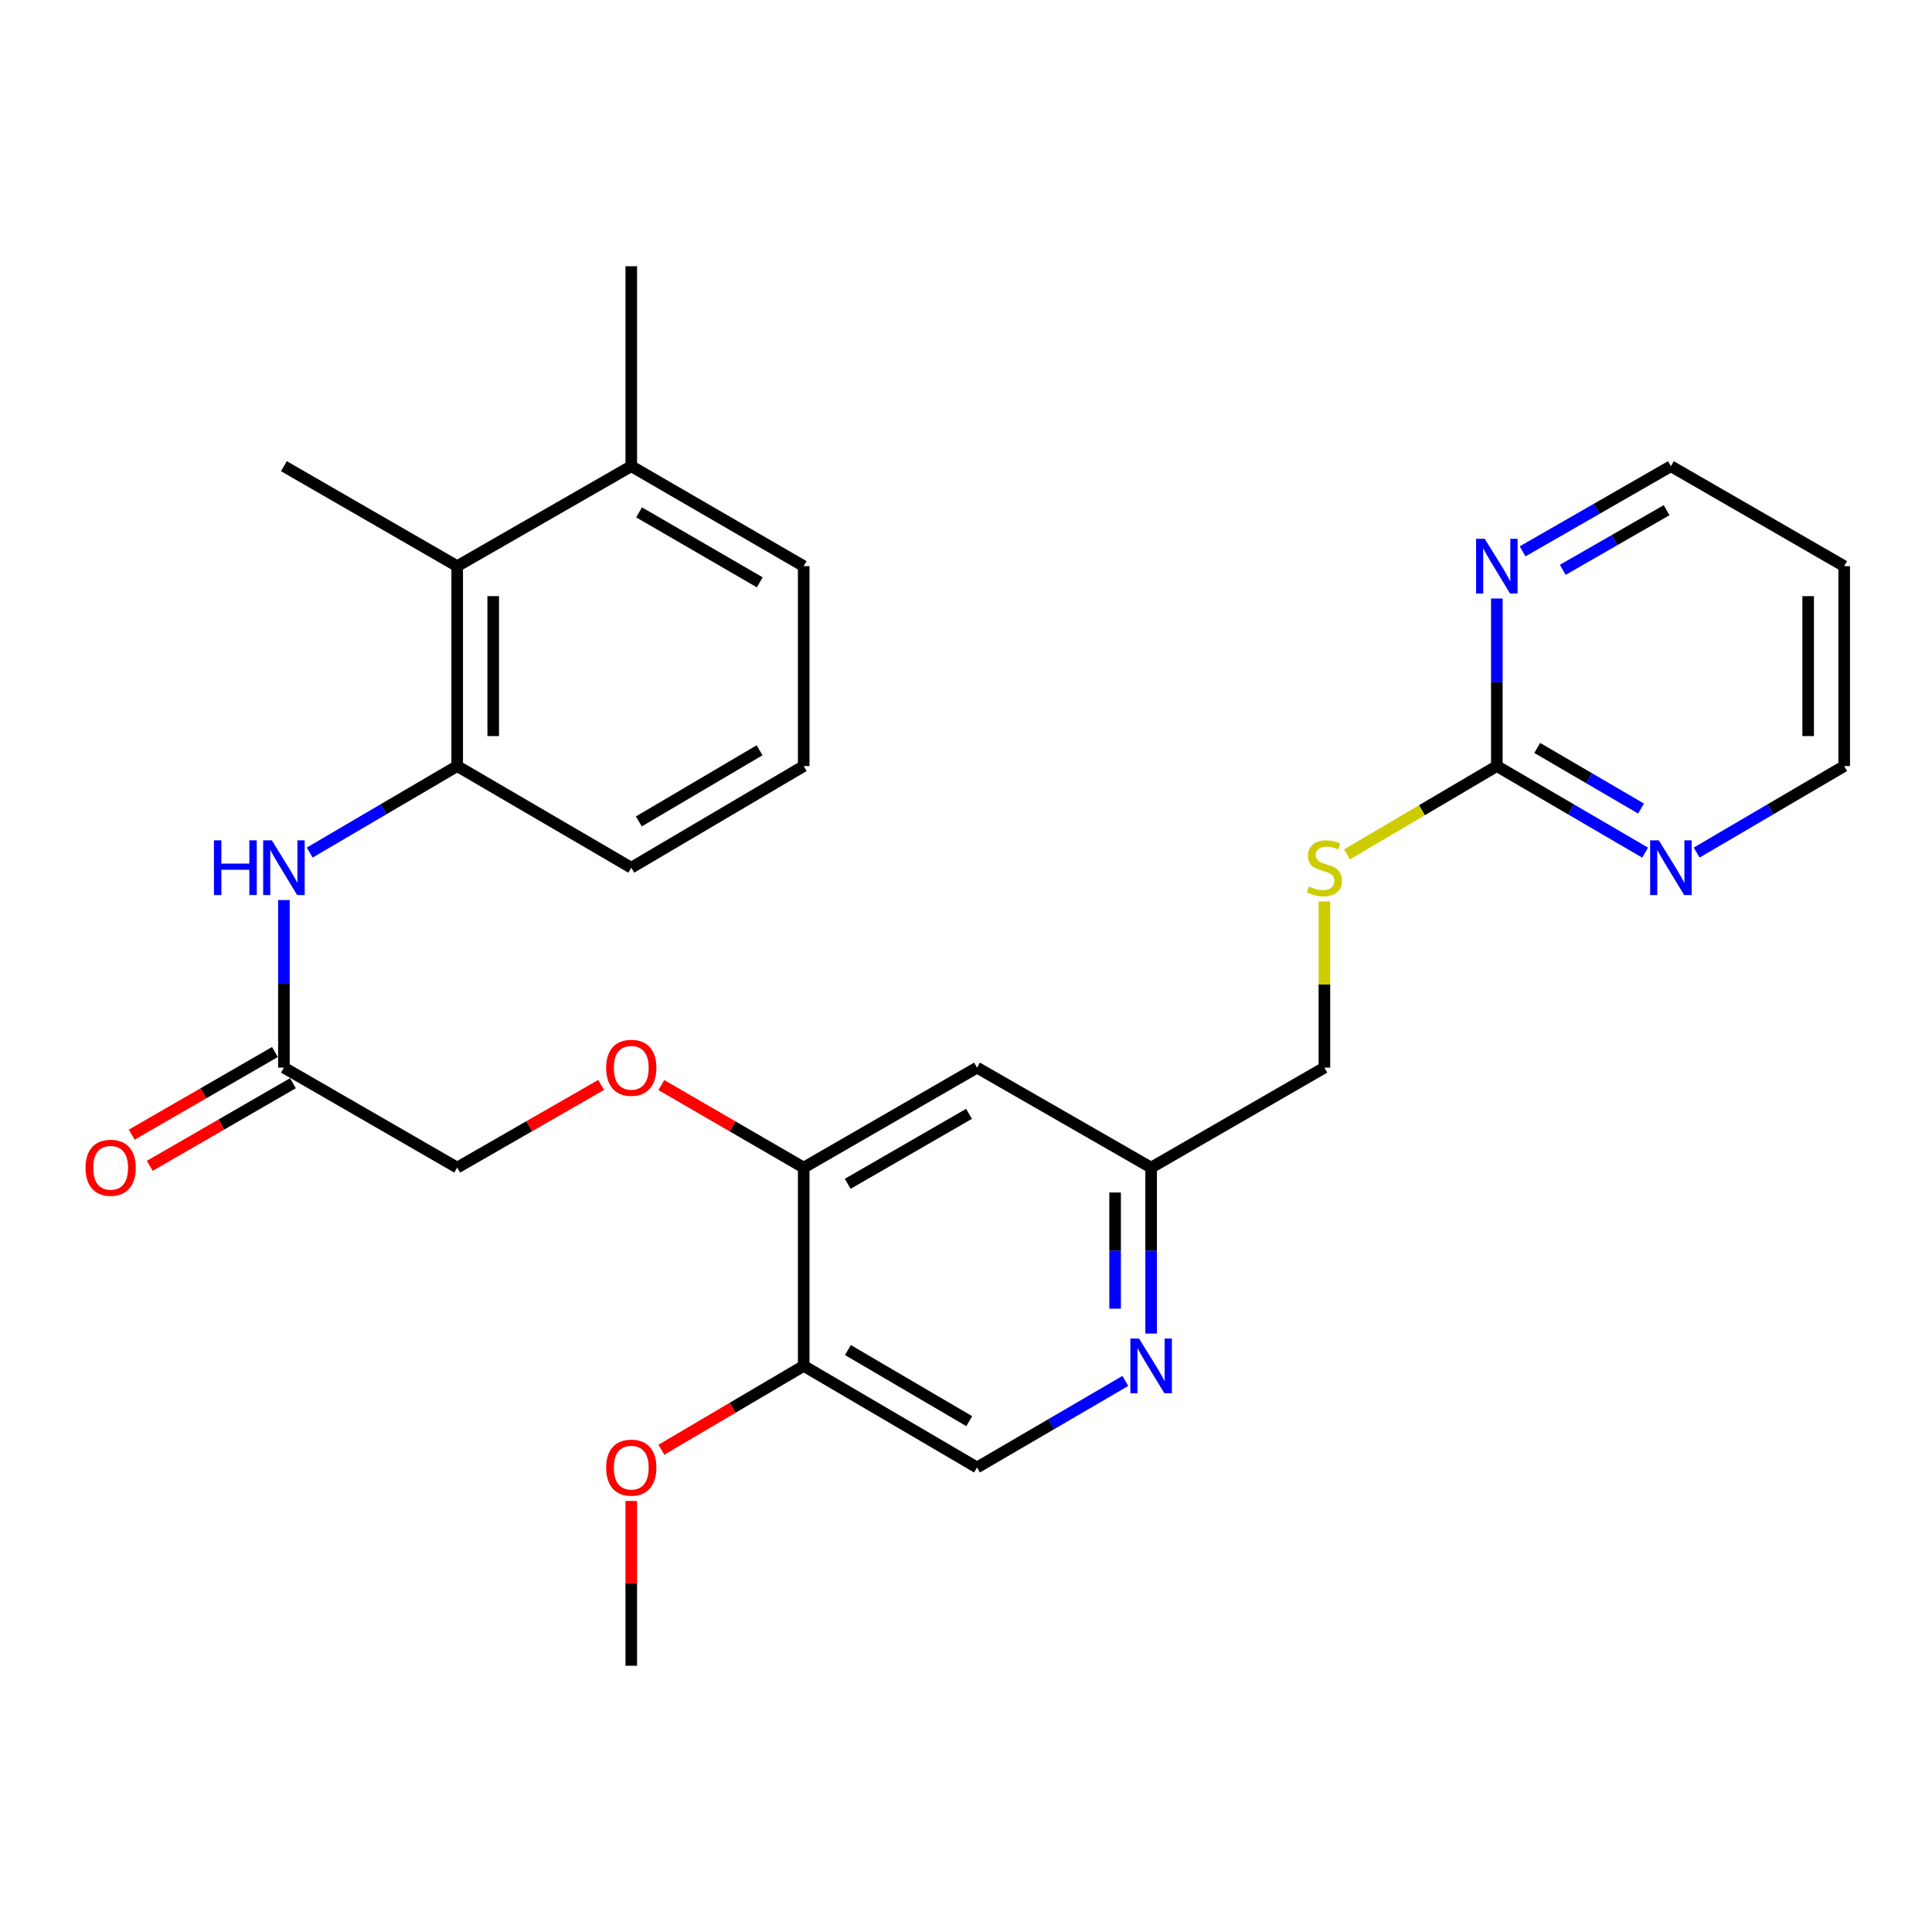 <?xml version='1.0' encoding='iso-8859-1'?>
<svg version='1.1' baseProfile='full'
              xmlns='http://www.w3.org/2000/svg'
                      xmlns:rdkit='http://www.rdkit.org/xml'
                      xmlns:xlink='http://www.w3.org/1999/xlink'
                  xml:space='preserve'
width='1000px' height='1000px' viewBox='0 0 1000 1000'>
<!-- END OF HEADER -->
<rect style='opacity:1.0;fill:#FFFFFF;stroke:none' width='1000' height='1000' x='0' y='0'> </rect>
<path class='bond-8' d='M 774.759,396.516 L 813.135,418.921' style='fill:none;fill-rule:evenodd;stroke:#000000;stroke-width:6px;stroke-linecap:butt;stroke-linejoin:miter;stroke-opacity:1' />
<path class='bond-8' d='M 813.135,418.921 L 851.511,441.325' style='fill:none;fill-rule:evenodd;stroke:#0000FF;stroke-width:6px;stroke-linecap:butt;stroke-linejoin:miter;stroke-opacity:1' />
<path class='bond-8' d='M 795.673,387.135 L 822.536,402.818' style='fill:none;fill-rule:evenodd;stroke:#000000;stroke-width:6px;stroke-linecap:butt;stroke-linejoin:miter;stroke-opacity:1' />
<path class='bond-8' d='M 822.536,402.818 L 849.399,418.501' style='fill:none;fill-rule:evenodd;stroke:#0000FF;stroke-width:6px;stroke-linecap:butt;stroke-linejoin:miter;stroke-opacity:1' />
<path class='bond-9' d='M 774.759,396.516 L 774.759,353.153' style='fill:none;fill-rule:evenodd;stroke:#000000;stroke-width:6px;stroke-linecap:butt;stroke-linejoin:miter;stroke-opacity:1' />
<path class='bond-9' d='M 774.759,353.153 L 774.759,309.789' style='fill:none;fill-rule:evenodd;stroke:#0000FF;stroke-width:6px;stroke-linecap:butt;stroke-linejoin:miter;stroke-opacity:1' />
<path class='bond-10' d='M 774.759,396.516 L 735.969,419.378' style='fill:none;fill-rule:evenodd;stroke:#000000;stroke-width:6px;stroke-linecap:butt;stroke-linejoin:miter;stroke-opacity:1' />
<path class='bond-10' d='M 735.969,419.378 L 697.178,442.24' style='fill:none;fill-rule:evenodd;stroke:#CCCC00;stroke-width:6px;stroke-linecap:butt;stroke-linejoin:miter;stroke-opacity:1' />
<path class='bond-0' d='M 236.643,396.516 L 198.469,418.905' style='fill:none;fill-rule:evenodd;stroke:#000000;stroke-width:6px;stroke-linecap:butt;stroke-linejoin:miter;stroke-opacity:1' />
<path class='bond-0' d='M 198.469,418.905 L 160.296,441.294' style='fill:none;fill-rule:evenodd;stroke:#0000FF;stroke-width:6px;stroke-linecap:butt;stroke-linejoin:miter;stroke-opacity:1' />
<path class='bond-3' d='M 236.643,396.516 L 236.643,293.043' style='fill:none;fill-rule:evenodd;stroke:#000000;stroke-width:6px;stroke-linecap:butt;stroke-linejoin:miter;stroke-opacity:1' />
<path class='bond-3' d='M 255.289,380.995 L 255.289,308.564' style='fill:none;fill-rule:evenodd;stroke:#000000;stroke-width:6px;stroke-linecap:butt;stroke-linejoin:miter;stroke-opacity:1' />
<path class='bond-19' d='M 236.643,396.516 L 326.743,449.118' style='fill:none;fill-rule:evenodd;stroke:#000000;stroke-width:6px;stroke-linecap:butt;stroke-linejoin:miter;stroke-opacity:1' />
<path class='bond-1' d='M 146.957,465.865 L 146.957,509.233' style='fill:none;fill-rule:evenodd;stroke:#0000FF;stroke-width:6px;stroke-linecap:butt;stroke-linejoin:miter;stroke-opacity:1' />
<path class='bond-1' d='M 146.957,509.233 L 146.957,552.602' style='fill:none;fill-rule:evenodd;stroke:#000000;stroke-width:6px;stroke-linecap:butt;stroke-linejoin:miter;stroke-opacity:1' />
<path class='bond-2' d='M 415.994,604.354 L 505.701,552.602' style='fill:none;fill-rule:evenodd;stroke:#000000;stroke-width:6px;stroke-linecap:butt;stroke-linejoin:miter;stroke-opacity:1' />
<path class='bond-2' d='M 438.768,612.742 L 501.562,576.515' style='fill:none;fill-rule:evenodd;stroke:#000000;stroke-width:6px;stroke-linecap:butt;stroke-linejoin:miter;stroke-opacity:1' />
<path class='bond-6' d='M 415.994,604.354 L 415.994,706.978' style='fill:none;fill-rule:evenodd;stroke:#000000;stroke-width:6px;stroke-linecap:butt;stroke-linejoin:miter;stroke-opacity:1' />
<path class='bond-11' d='M 415.994,604.354 L 379.158,582.995' style='fill:none;fill-rule:evenodd;stroke:#000000;stroke-width:6px;stroke-linecap:butt;stroke-linejoin:miter;stroke-opacity:1' />
<path class='bond-11' d='M 379.158,582.995 L 342.322,561.635' style='fill:none;fill-rule:evenodd;stroke:#FF0000;stroke-width:6px;stroke-linecap:butt;stroke-linejoin:miter;stroke-opacity:1' />
<path class='bond-15' d='M 236.643,293.043 L 326.743,241.301' style='fill:none;fill-rule:evenodd;stroke:#000000;stroke-width:6px;stroke-linecap:butt;stroke-linejoin:miter;stroke-opacity:1' />
<path class='bond-24' d='M 236.643,293.043 L 146.957,241.301' style='fill:none;fill-rule:evenodd;stroke:#000000;stroke-width:6px;stroke-linecap:butt;stroke-linejoin:miter;stroke-opacity:1' />
<path class='bond-4' d='M 595.822,690.253 L 595.822,647.303' style='fill:none;fill-rule:evenodd;stroke:#0000FF;stroke-width:6px;stroke-linecap:butt;stroke-linejoin:miter;stroke-opacity:1' />
<path class='bond-4' d='M 595.822,647.303 L 595.822,604.354' style='fill:none;fill-rule:evenodd;stroke:#000000;stroke-width:6px;stroke-linecap:butt;stroke-linejoin:miter;stroke-opacity:1' />
<path class='bond-4' d='M 577.176,677.368 L 577.176,647.303' style='fill:none;fill-rule:evenodd;stroke:#0000FF;stroke-width:6px;stroke-linecap:butt;stroke-linejoin:miter;stroke-opacity:1' />
<path class='bond-4' d='M 577.176,647.303 L 577.176,617.239' style='fill:none;fill-rule:evenodd;stroke:#000000;stroke-width:6px;stroke-linecap:butt;stroke-linejoin:miter;stroke-opacity:1' />
<path class='bond-12' d='M 582.473,714.768 L 544.087,737.169' style='fill:none;fill-rule:evenodd;stroke:#0000FF;stroke-width:6px;stroke-linecap:butt;stroke-linejoin:miter;stroke-opacity:1' />
<path class='bond-12' d='M 544.087,737.169 L 505.701,759.569' style='fill:none;fill-rule:evenodd;stroke:#000000;stroke-width:6px;stroke-linecap:butt;stroke-linejoin:miter;stroke-opacity:1' />
<path class='bond-5' d='M 146.957,552.602 L 236.643,604.354' style='fill:none;fill-rule:evenodd;stroke:#000000;stroke-width:6px;stroke-linecap:butt;stroke-linejoin:miter;stroke-opacity:1' />
<path class='bond-14' d='M 142.297,544.527 L 105.249,565.905' style='fill:none;fill-rule:evenodd;stroke:#000000;stroke-width:6px;stroke-linecap:butt;stroke-linejoin:miter;stroke-opacity:1' />
<path class='bond-14' d='M 105.249,565.905 L 68.2,587.284' style='fill:none;fill-rule:evenodd;stroke:#FF0000;stroke-width:6px;stroke-linecap:butt;stroke-linejoin:miter;stroke-opacity:1' />
<path class='bond-14' d='M 151.616,560.677 L 114.568,582.055' style='fill:none;fill-rule:evenodd;stroke:#000000;stroke-width:6px;stroke-linecap:butt;stroke-linejoin:miter;stroke-opacity:1' />
<path class='bond-14' d='M 114.568,582.055 L 77.519,603.434' style='fill:none;fill-rule:evenodd;stroke:#FF0000;stroke-width:6px;stroke-linecap:butt;stroke-linejoin:miter;stroke-opacity:1' />
<path class='bond-18' d='M 415.994,706.978 L 379.164,728.681' style='fill:none;fill-rule:evenodd;stroke:#000000;stroke-width:6px;stroke-linecap:butt;stroke-linejoin:miter;stroke-opacity:1' />
<path class='bond-18' d='M 379.164,728.681 L 342.333,750.383' style='fill:none;fill-rule:evenodd;stroke:#FF0000;stroke-width:6px;stroke-linecap:butt;stroke-linejoin:miter;stroke-opacity:1' />
<path class='bond-29' d='M 415.994,706.978 L 505.701,759.569' style='fill:none;fill-rule:evenodd;stroke:#000000;stroke-width:6px;stroke-linecap:butt;stroke-linejoin:miter;stroke-opacity:1' />
<path class='bond-29' d='M 438.88,698.782 L 501.675,735.596' style='fill:none;fill-rule:evenodd;stroke:#000000;stroke-width:6px;stroke-linecap:butt;stroke-linejoin:miter;stroke-opacity:1' />
<path class='bond-7' d='M 505.701,552.602 L 595.822,604.354' style='fill:none;fill-rule:evenodd;stroke:#000000;stroke-width:6px;stroke-linecap:butt;stroke-linejoin:miter;stroke-opacity:1' />
<path class='bond-21' d='M 878.199,441.294 L 916.372,418.905' style='fill:none;fill-rule:evenodd;stroke:#0000FF;stroke-width:6px;stroke-linecap:butt;stroke-linejoin:miter;stroke-opacity:1' />
<path class='bond-21' d='M 916.372,418.905 L 954.545,396.516' style='fill:none;fill-rule:evenodd;stroke:#000000;stroke-width:6px;stroke-linecap:butt;stroke-linejoin:miter;stroke-opacity:1' />
<path class='bond-22' d='M 788.097,285.383 L 826.478,263.342' style='fill:none;fill-rule:evenodd;stroke:#0000FF;stroke-width:6px;stroke-linecap:butt;stroke-linejoin:miter;stroke-opacity:1' />
<path class='bond-22' d='M 826.478,263.342 L 864.859,241.301' style='fill:none;fill-rule:evenodd;stroke:#000000;stroke-width:6px;stroke-linecap:butt;stroke-linejoin:miter;stroke-opacity:1' />
<path class='bond-22' d='M 808.896,294.94 L 835.763,279.511' style='fill:none;fill-rule:evenodd;stroke:#0000FF;stroke-width:6px;stroke-linecap:butt;stroke-linejoin:miter;stroke-opacity:1' />
<path class='bond-22' d='M 835.763,279.511 L 862.63,264.082' style='fill:none;fill-rule:evenodd;stroke:#000000;stroke-width:6px;stroke-linecap:butt;stroke-linejoin:miter;stroke-opacity:1' />
<path class='bond-17' d='M 685.508,466.585 L 685.508,509.593' style='fill:none;fill-rule:evenodd;stroke:#CCCC00;stroke-width:6px;stroke-linecap:butt;stroke-linejoin:miter;stroke-opacity:1' />
<path class='bond-17' d='M 685.508,509.593 L 685.508,552.602' style='fill:none;fill-rule:evenodd;stroke:#000000;stroke-width:6px;stroke-linecap:butt;stroke-linejoin:miter;stroke-opacity:1' />
<path class='bond-16' d='M 311.146,561.561 L 273.894,582.957' style='fill:none;fill-rule:evenodd;stroke:#FF0000;stroke-width:6px;stroke-linecap:butt;stroke-linejoin:miter;stroke-opacity:1' />
<path class='bond-16' d='M 273.894,582.957 L 236.643,604.354' style='fill:none;fill-rule:evenodd;stroke:#000000;stroke-width:6px;stroke-linecap:butt;stroke-linejoin:miter;stroke-opacity:1' />
<path class='bond-13' d='M 595.822,604.354 L 685.508,552.602' style='fill:none;fill-rule:evenodd;stroke:#000000;stroke-width:6px;stroke-linecap:butt;stroke-linejoin:miter;stroke-opacity:1' />
<path class='bond-26' d='M 326.743,241.301 L 326.743,137.806' style='fill:none;fill-rule:evenodd;stroke:#000000;stroke-width:6px;stroke-linecap:butt;stroke-linejoin:miter;stroke-opacity:1' />
<path class='bond-30' d='M 326.743,241.301 L 415.994,293.043' style='fill:none;fill-rule:evenodd;stroke:#000000;stroke-width:6px;stroke-linecap:butt;stroke-linejoin:miter;stroke-opacity:1' />
<path class='bond-30' d='M 330.779,265.193 L 393.255,301.412' style='fill:none;fill-rule:evenodd;stroke:#000000;stroke-width:6px;stroke-linecap:butt;stroke-linejoin:miter;stroke-opacity:1' />
<path class='bond-27' d='M 326.743,776.895 L 326.743,819.544' style='fill:none;fill-rule:evenodd;stroke:#FF0000;stroke-width:6px;stroke-linecap:butt;stroke-linejoin:miter;stroke-opacity:1' />
<path class='bond-27' d='M 326.743,819.544 L 326.743,862.194' style='fill:none;fill-rule:evenodd;stroke:#000000;stroke-width:6px;stroke-linecap:butt;stroke-linejoin:miter;stroke-opacity:1' />
<path class='bond-23' d='M 326.743,449.118 L 415.994,396.516' style='fill:none;fill-rule:evenodd;stroke:#000000;stroke-width:6px;stroke-linecap:butt;stroke-linejoin:miter;stroke-opacity:1' />
<path class='bond-23' d='M 330.664,425.164 L 393.139,388.343' style='fill:none;fill-rule:evenodd;stroke:#000000;stroke-width:6px;stroke-linecap:butt;stroke-linejoin:miter;stroke-opacity:1' />
<path class='bond-20' d='M 954.545,293.043 L 864.859,241.301' style='fill:none;fill-rule:evenodd;stroke:#000000;stroke-width:6px;stroke-linecap:butt;stroke-linejoin:miter;stroke-opacity:1' />
<path class='bond-28' d='M 954.545,293.043 L 954.545,396.516' style='fill:none;fill-rule:evenodd;stroke:#000000;stroke-width:6px;stroke-linecap:butt;stroke-linejoin:miter;stroke-opacity:1' />
<path class='bond-28' d='M 935.9,308.564 L 935.9,380.995' style='fill:none;fill-rule:evenodd;stroke:#000000;stroke-width:6px;stroke-linecap:butt;stroke-linejoin:miter;stroke-opacity:1' />
<path class='bond-25' d='M 415.994,396.516 L 415.994,293.043' style='fill:none;fill-rule:evenodd;stroke:#000000;stroke-width:6px;stroke-linecap:butt;stroke-linejoin:miter;stroke-opacity:1' />
<path  class='atom-2' d='M 110.737 434.958
L 114.577 434.958
L 114.577 446.998
L 129.057 446.998
L 129.057 434.958
L 132.897 434.958
L 132.897 463.278
L 129.057 463.278
L 129.057 450.198
L 114.577 450.198
L 114.577 463.278
L 110.737 463.278
L 110.737 434.958
' fill='#0000FF'/>
<path  class='atom-2' d='M 140.697 434.958
L 149.977 449.958
Q 150.897 451.438, 152.377 454.118
Q 153.857 456.798, 153.937 456.958
L 153.937 434.958
L 157.697 434.958
L 157.697 463.278
L 153.817 463.278
L 143.857 446.878
Q 142.697 444.958, 141.457 442.758
Q 140.257 440.558, 139.897 439.878
L 139.897 463.278
L 136.217 463.278
L 136.217 434.958
L 140.697 434.958
' fill='#0000FF'/>
<path  class='atom-5' d='M 589.562 692.818
L 598.842 707.818
Q 599.762 709.298, 601.242 711.978
Q 602.722 714.658, 602.802 714.818
L 602.802 692.818
L 606.562 692.818
L 606.562 721.138
L 602.682 721.138
L 592.722 704.738
Q 591.562 702.818, 590.322 700.618
Q 589.122 698.418, 588.762 697.738
L 588.762 721.138
L 585.082 721.138
L 585.082 692.818
L 589.562 692.818
' fill='#0000FF'/>
<path  class='atom-9' d='M 858.599 434.958
L 867.879 449.958
Q 868.799 451.438, 870.279 454.118
Q 871.759 456.798, 871.839 456.958
L 871.839 434.958
L 875.599 434.958
L 875.599 463.278
L 871.719 463.278
L 861.759 446.878
Q 860.599 444.958, 859.359 442.758
Q 858.159 440.558, 857.799 439.878
L 857.799 463.278
L 854.119 463.278
L 854.119 434.958
L 858.599 434.958
' fill='#0000FF'/>
<path  class='atom-10' d='M 768.499 278.883
L 777.779 293.883
Q 778.699 295.363, 780.179 298.043
Q 781.659 300.723, 781.739 300.883
L 781.739 278.883
L 785.499 278.883
L 785.499 307.203
L 781.619 307.203
L 771.659 290.803
Q 770.499 288.883, 769.259 286.683
Q 768.059 284.483, 767.699 283.803
L 767.699 307.203
L 764.019 307.203
L 764.019 278.883
L 768.499 278.883
' fill='#0000FF'/>
<path  class='atom-11' d='M 677.508 458.838
Q 677.828 458.958, 679.148 459.518
Q 680.468 460.078, 681.908 460.438
Q 683.388 460.758, 684.828 460.758
Q 687.508 460.758, 689.068 459.478
Q 690.628 458.158, 690.628 455.878
Q 690.628 454.318, 689.828 453.358
Q 689.068 452.398, 687.868 451.878
Q 686.668 451.358, 684.668 450.758
Q 682.148 449.998, 680.628 449.278
Q 679.148 448.558, 678.068 447.038
Q 677.028 445.518, 677.028 442.958
Q 677.028 439.398, 679.428 437.198
Q 681.868 434.998, 686.668 434.998
Q 689.948 434.998, 693.668 436.558
L 692.748 439.638
Q 689.348 438.238, 686.788 438.238
Q 684.028 438.238, 682.508 439.398
Q 680.988 440.518, 681.028 442.478
Q 681.028 443.998, 681.788 444.918
Q 682.588 445.838, 683.708 446.358
Q 684.868 446.878, 686.788 447.478
Q 689.348 448.278, 690.868 449.078
Q 692.388 449.878, 693.468 451.518
Q 694.588 453.118, 694.588 455.878
Q 694.588 459.798, 691.948 461.918
Q 689.348 463.998, 684.988 463.998
Q 682.468 463.998, 680.548 463.438
Q 678.668 462.918, 676.428 461.998
L 677.508 458.838
' fill='#CCCC00'/>
<path  class='atom-12' d='M 313.743 552.682
Q 313.743 545.882, 317.103 542.082
Q 320.463 538.282, 326.743 538.282
Q 333.023 538.282, 336.383 542.082
Q 339.743 545.882, 339.743 552.682
Q 339.743 559.562, 336.343 563.482
Q 332.943 567.362, 326.743 567.362
Q 320.503 567.362, 317.103 563.482
Q 313.743 559.602, 313.743 552.682
M 326.743 564.162
Q 331.063 564.162, 333.383 561.282
Q 335.743 558.362, 335.743 552.682
Q 335.743 547.122, 333.383 544.322
Q 331.063 541.482, 326.743 541.482
Q 322.423 541.482, 320.063 544.282
Q 317.743 547.082, 317.743 552.682
Q 317.743 558.402, 320.063 561.282
Q 322.423 564.162, 326.743 564.162
' fill='#FF0000'/>
<path  class='atom-15' d='M 44.271 604.434
Q 44.271 597.634, 47.631 593.834
Q 50.991 590.034, 57.271 590.034
Q 63.551 590.034, 66.911 593.834
Q 70.271 597.634, 70.271 604.434
Q 70.271 611.314, 66.871 615.234
Q 63.471 619.114, 57.271 619.114
Q 51.031 619.114, 47.631 615.234
Q 44.271 611.354, 44.271 604.434
M 57.271 615.914
Q 61.591 615.914, 63.911 613.034
Q 66.271 610.114, 66.271 604.434
Q 66.271 598.874, 63.911 596.074
Q 61.591 593.234, 57.271 593.234
Q 52.951 593.234, 50.591 596.034
Q 48.271 598.834, 48.271 604.434
Q 48.271 610.154, 50.591 613.034
Q 52.951 615.914, 57.271 615.914
' fill='#FF0000'/>
<path  class='atom-19' d='M 313.743 759.649
Q 313.743 752.849, 317.103 749.049
Q 320.463 745.249, 326.743 745.249
Q 333.023 745.249, 336.383 749.049
Q 339.743 752.849, 339.743 759.649
Q 339.743 766.529, 336.343 770.449
Q 332.943 774.329, 326.743 774.329
Q 320.503 774.329, 317.103 770.449
Q 313.743 766.569, 313.743 759.649
M 326.743 771.129
Q 331.063 771.129, 333.383 768.249
Q 335.743 765.329, 335.743 759.649
Q 335.743 754.089, 333.383 751.289
Q 331.063 748.449, 326.743 748.449
Q 322.423 748.449, 320.063 751.249
Q 317.743 754.049, 317.743 759.649
Q 317.743 765.369, 320.063 768.249
Q 322.423 771.129, 326.743 771.129
' fill='#FF0000'/>
</svg>
